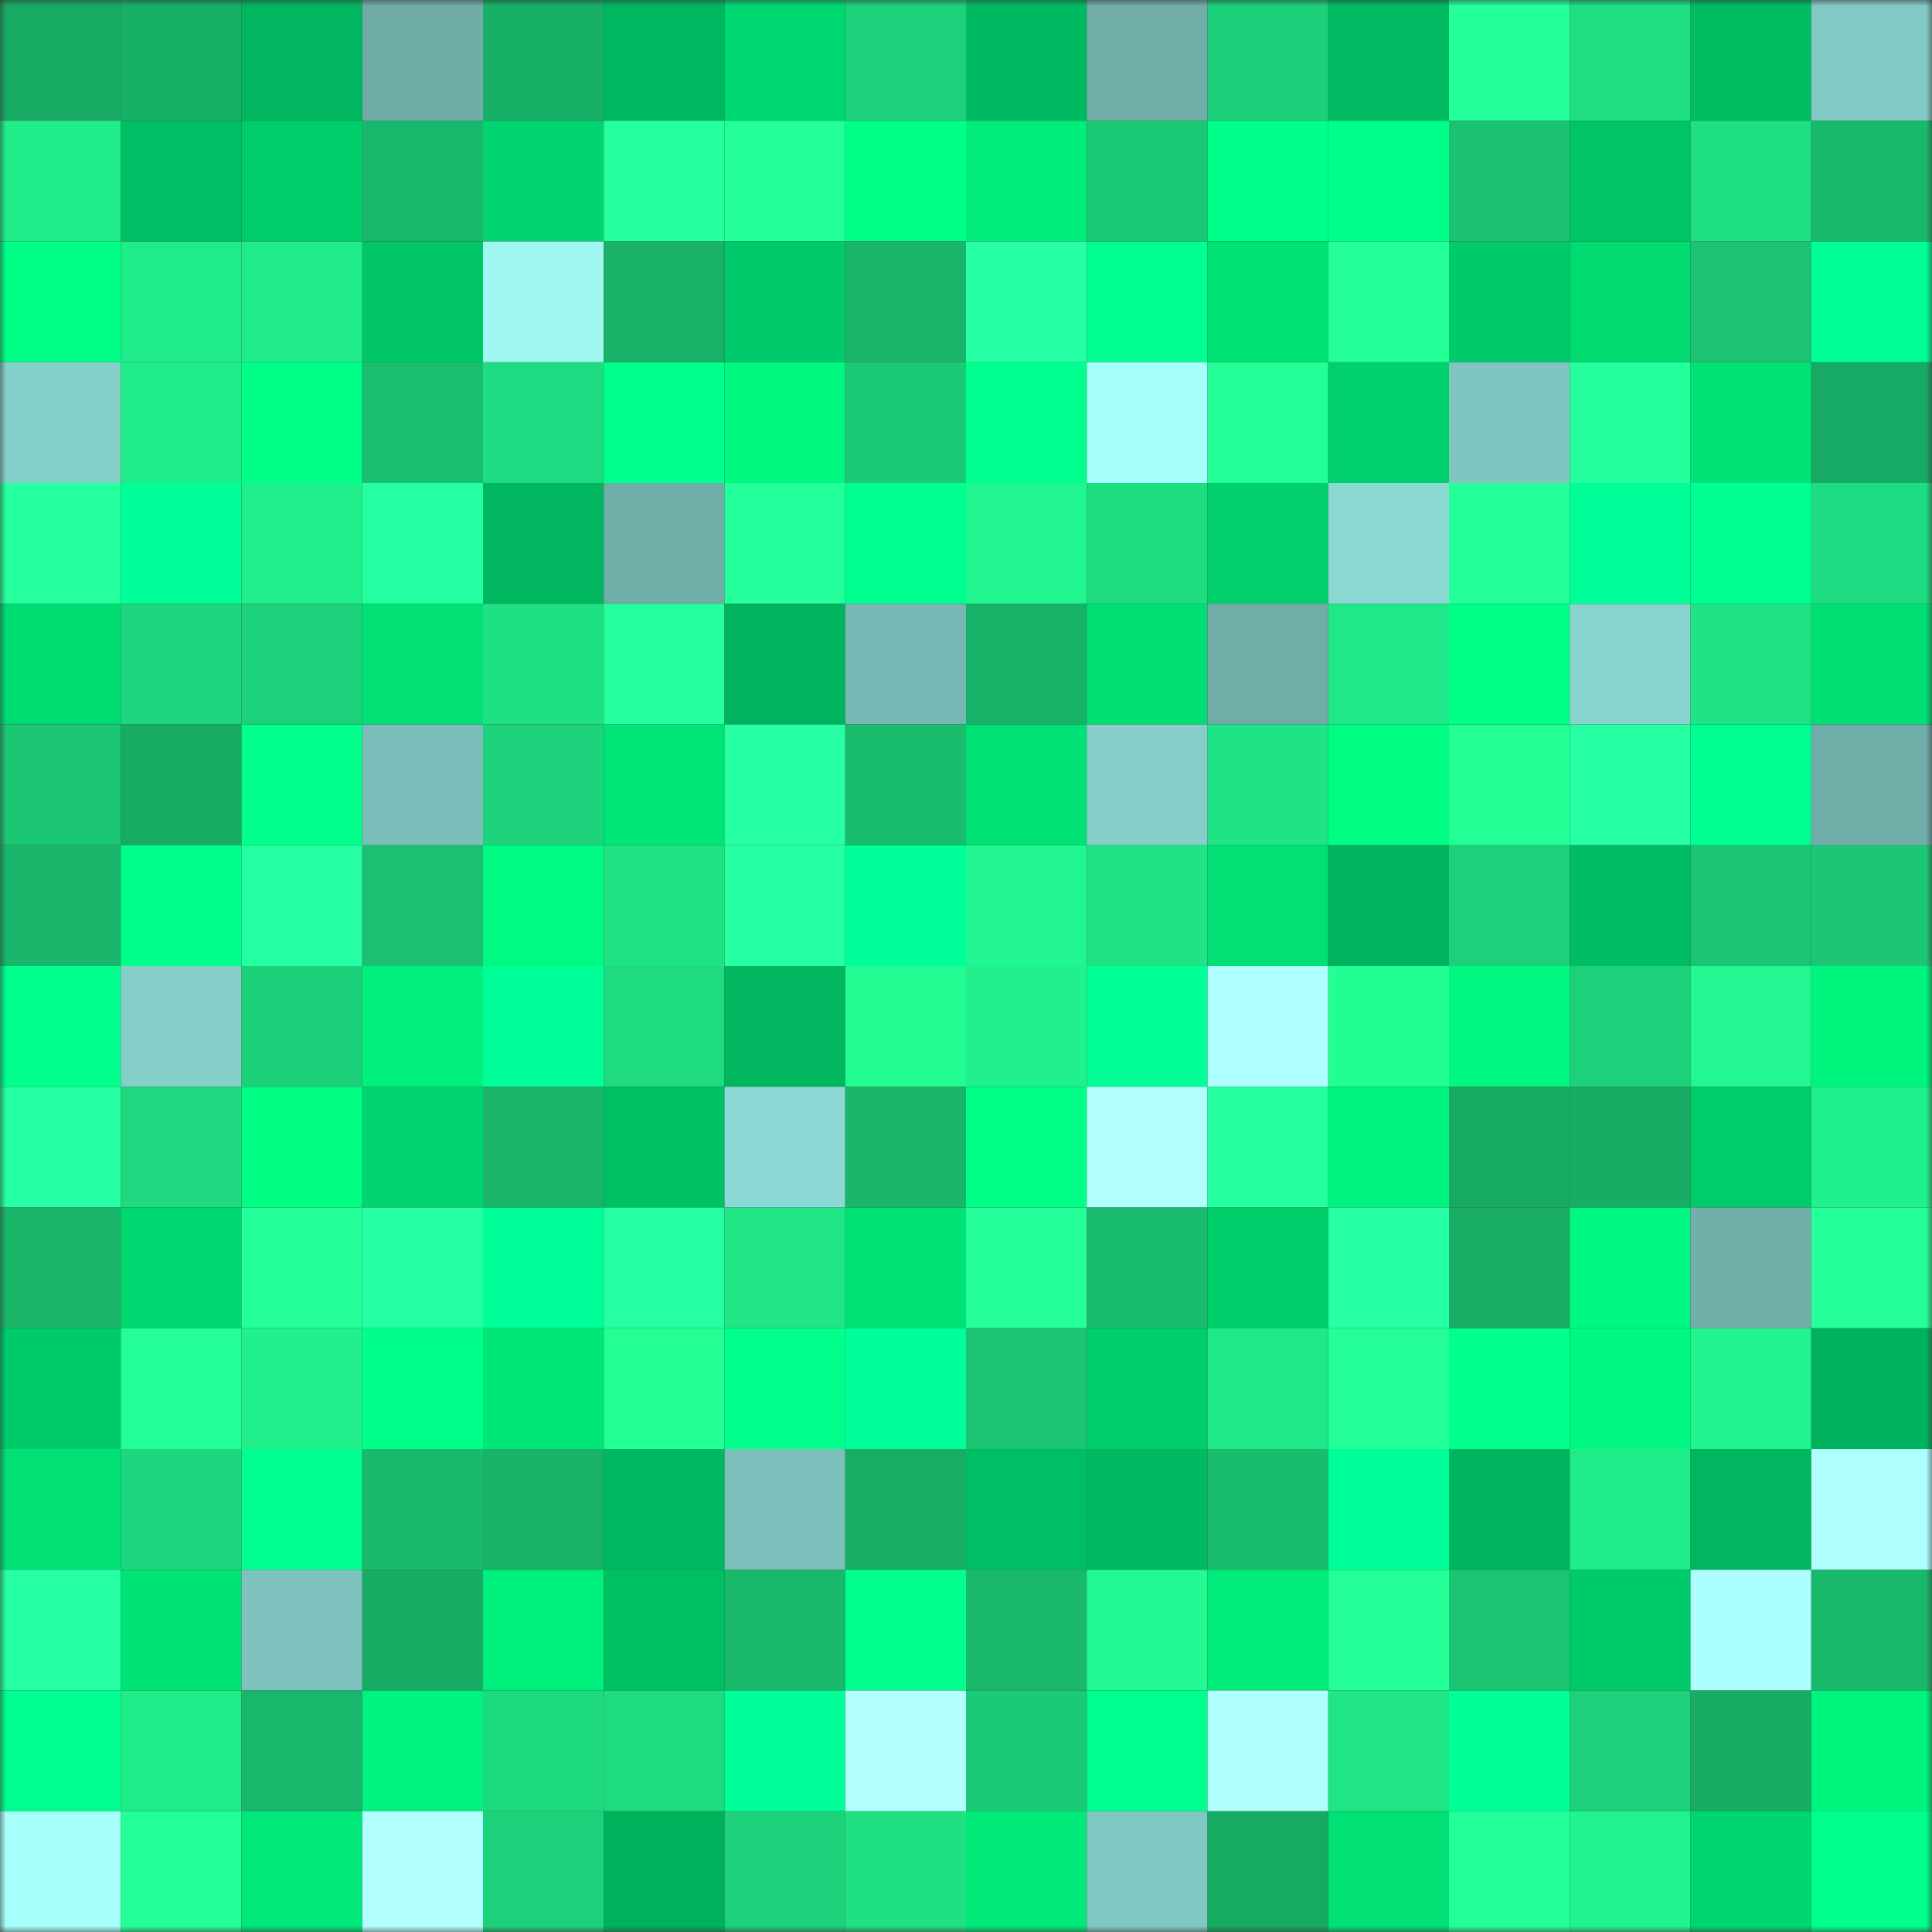 <svg viewBox="0 0 160 160" fill="none" role="img" xmlns="http://www.w3.org/2000/svg" width="240" height="240" name="lens%2Cmel1sa.lens"><rect x="0" y="0" width="160" height="160" fill="#333333" stroke="none"/><mask id="485612461" mask-type="alpha" maskUnits="userSpaceOnUse" x="0" y="0" width="160" height="160"><rect width="160" height="160" fill="#FFFFFF"></rect></mask><g mask="url(#485612461)"><rect x="0" y="0" width="10" height="10" fill="#17aa63"></rect><rect x="10" y="0" width="10" height="10" fill="#18af66"></rect><rect x="20" y="0" width="10" height="10" fill="#00b75f"></rect><rect x="30" y="0" width="10" height="10" fill="#6faca8"></rect><rect x="40" y="0" width="10" height="10" fill="#18b067"></rect><rect x="50" y="0" width="10" height="10" fill="#00b860"></rect><rect x="60" y="0" width="10" height="10" fill="#00d871"></rect><rect x="70" y="0" width="10" height="10" fill="#1dd17a"></rect><rect x="80" y="0" width="10" height="10" fill="#00ba61"></rect><rect x="90" y="0" width="10" height="10" fill="#71aeaa"></rect><rect x="100" y="0" width="10" height="10" fill="#1ccf79"></rect><rect x="110" y="0" width="10" height="10" fill="#00bb62"></rect><rect x="120" y="0" width="10" height="10" fill="#24ff99"></rect><rect x="130" y="0" width="10" height="10" fill="#1fdf82"></rect><rect x="140" y="0" width="10" height="10" fill="#00bd62"></rect><rect x="150" y="0" width="10" height="10" fill="#82c9c5"></rect><rect x="0" y="10" width="10" height="10" fill="#20ec8a"></rect><rect x="10" y="10" width="10" height="10" fill="#00be63"></rect><rect x="20" y="10" width="10" height="10" fill="#00ce6b"></rect><rect x="30" y="10" width="10" height="10" fill="#19b76b"></rect><rect x="40" y="10" width="10" height="10" fill="#00d56f"></rect><rect x="50" y="10" width="10" height="10" fill="#25ff9d"></rect><rect x="60" y="10" width="10" height="10" fill="#23ff96"></rect><rect x="70" y="10" width="10" height="10" fill="#00ff89"></rect><rect x="80" y="10" width="10" height="10" fill="#00ed7b"></rect><rect x="90" y="10" width="10" height="10" fill="#1bc875"></rect><rect x="100" y="10" width="10" height="10" fill="#00ff8a"></rect><rect x="110" y="10" width="10" height="10" fill="#00ff8a"></rect><rect x="120" y="10" width="10" height="10" fill="#1bc271"></rect><rect x="130" y="10" width="10" height="10" fill="#00c466"></rect><rect x="140" y="10" width="10" height="10" fill="#1fe083"></rect><rect x="150" y="10" width="10" height="10" fill="#19b96c"></rect><rect x="0" y="20" width="10" height="10" fill="#00ff86"></rect><rect x="10" y="20" width="10" height="10" fill="#20eb89"></rect><rect x="20" y="20" width="10" height="10" fill="#20ea89"></rect><rect x="30" y="20" width="10" height="10" fill="#00c667"></rect><rect x="40" y="20" width="10" height="10" fill="#a0f7f2"></rect><rect x="50" y="20" width="10" height="10" fill="#18b167"></rect><rect x="60" y="20" width="10" height="10" fill="#00ca69"></rect><rect x="70" y="20" width="10" height="10" fill="#19b56a"></rect><rect x="80" y="20" width="10" height="10" fill="#27ffa4"></rect><rect x="90" y="20" width="10" height="10" fill="#00ff91"></rect><rect x="100" y="20" width="10" height="10" fill="#00e276"></rect><rect x="110" y="20" width="10" height="10" fill="#24ff98"></rect><rect x="120" y="20" width="10" height="10" fill="#00ca6a"></rect><rect x="130" y="20" width="10" height="10" fill="#00da71"></rect><rect x="140" y="20" width="10" height="10" fill="#1bc372"></rect><rect x="150" y="20" width="10" height="10" fill="#00ff97"></rect><rect x="0" y="30" width="10" height="10" fill="#86d0cb"></rect><rect x="10" y="30" width="10" height="10" fill="#20eb89"></rect><rect x="20" y="30" width="10" height="10" fill="#00ff86"></rect><rect x="30" y="30" width="10" height="10" fill="#1abe6f"></rect><rect x="40" y="30" width="10" height="10" fill="#1edc81"></rect><rect x="50" y="30" width="10" height="10" fill="#00ff8b"></rect><rect x="60" y="30" width="10" height="10" fill="#00f881"></rect><rect x="70" y="30" width="10" height="10" fill="#1cca76"></rect><rect x="80" y="30" width="10" height="10" fill="#00ff8f"></rect><rect x="90" y="30" width="10" height="10" fill="#a7fffc"></rect><rect x="100" y="30" width="10" height="10" fill="#23ff97"></rect><rect x="110" y="30" width="10" height="10" fill="#00d16d"></rect><rect x="120" y="30" width="10" height="10" fill="#7fc5c0"></rect><rect x="130" y="30" width="10" height="10" fill="#24ff9b"></rect><rect x="140" y="30" width="10" height="10" fill="#00e376"></rect><rect x="150" y="30" width="10" height="10" fill="#17aa64"></rect><rect x="0" y="40" width="10" height="10" fill="#25ff9d"></rect><rect x="10" y="40" width="10" height="10" fill="#00ff99"></rect><rect x="20" y="40" width="10" height="10" fill="#21ef8b"></rect><rect x="30" y="40" width="10" height="10" fill="#26ffa1"></rect><rect x="40" y="40" width="10" height="10" fill="#00b75f"></rect><rect x="50" y="40" width="10" height="10" fill="#70ada9"></rect><rect x="60" y="40" width="10" height="10" fill="#24ff9b"></rect><rect x="70" y="40" width="10" height="10" fill="#00ff91"></rect><rect x="80" y="40" width="10" height="10" fill="#22f690"></rect><rect x="90" y="40" width="10" height="10" fill="#1edd81"></rect><rect x="100" y="40" width="10" height="10" fill="#00cf6c"></rect><rect x="110" y="40" width="10" height="10" fill="#8cd9d4"></rect><rect x="120" y="40" width="10" height="10" fill="#24ff9a"></rect><rect x="130" y="40" width="10" height="10" fill="#00ff98"></rect><rect x="140" y="40" width="10" height="10" fill="#00ff92"></rect><rect x="150" y="40" width="10" height="10" fill="#1edc81"></rect><rect x="0" y="50" width="10" height="10" fill="#00db72"></rect><rect x="10" y="50" width="10" height="10" fill="#1dd67d"></rect><rect x="20" y="50" width="10" height="10" fill="#1dd17a"></rect><rect x="30" y="50" width="10" height="10" fill="#00e075"></rect><rect x="40" y="50" width="10" height="10" fill="#1fe184"></rect><rect x="50" y="50" width="10" height="10" fill="#25ff9d"></rect><rect x="60" y="50" width="10" height="10" fill="#00b35d"></rect><rect x="70" y="50" width="10" height="10" fill="#77b8b4"></rect><rect x="80" y="50" width="10" height="10" fill="#18b168"></rect><rect x="90" y="50" width="10" height="10" fill="#00df74"></rect><rect x="100" y="50" width="10" height="10" fill="#70ada9"></rect><rect x="110" y="50" width="10" height="10" fill="#20e888"></rect><rect x="120" y="50" width="10" height="10" fill="#00ff86"></rect><rect x="130" y="50" width="10" height="10" fill="#88d3ce"></rect><rect x="140" y="50" width="10" height="10" fill="#1fe485"></rect><rect x="150" y="50" width="10" height="10" fill="#00de74"></rect><rect x="0" y="60" width="10" height="10" fill="#1bc674"></rect><rect x="10" y="60" width="10" height="10" fill="#17ab64"></rect><rect x="20" y="60" width="10" height="10" fill="#00ff8b"></rect><rect x="30" y="60" width="10" height="10" fill="#7abdb9"></rect><rect x="40" y="60" width="10" height="10" fill="#1dd47c"></rect><rect x="50" y="60" width="10" height="10" fill="#00e577"></rect><rect x="60" y="60" width="10" height="10" fill="#26ffa3"></rect><rect x="70" y="60" width="10" height="10" fill="#1abc6e"></rect><rect x="80" y="60" width="10" height="10" fill="#00e175"></rect><rect x="90" y="60" width="10" height="10" fill="#85cec9"></rect><rect x="100" y="60" width="10" height="10" fill="#1fe485"></rect><rect x="110" y="60" width="10" height="10" fill="#00fe84"></rect><rect x="120" y="60" width="10" height="10" fill="#23ff95"></rect><rect x="130" y="60" width="10" height="10" fill="#26ffa3"></rect><rect x="140" y="60" width="10" height="10" fill="#00ff93"></rect><rect x="150" y="60" width="10" height="10" fill="#70aeaa"></rect><rect x="0" y="70" width="10" height="10" fill="#19b56a"></rect><rect x="10" y="70" width="10" height="10" fill="#00ff8a"></rect><rect x="20" y="70" width="10" height="10" fill="#26ffa1"></rect><rect x="30" y="70" width="10" height="10" fill="#1bc171"></rect><rect x="40" y="70" width="10" height="10" fill="#00f982"></rect><rect x="50" y="70" width="10" height="10" fill="#1fe284"></rect><rect x="60" y="70" width="10" height="10" fill="#26ffa2"></rect><rect x="70" y="70" width="10" height="10" fill="#00ff99"></rect><rect x="80" y="70" width="10" height="10" fill="#22f690"></rect><rect x="90" y="70" width="10" height="10" fill="#1fe485"></rect><rect x="100" y="70" width="10" height="10" fill="#00e075"></rect><rect x="110" y="70" width="10" height="10" fill="#00b45e"></rect><rect x="120" y="70" width="10" height="10" fill="#1dd17a"></rect><rect x="130" y="70" width="10" height="10" fill="#00bc62"></rect><rect x="140" y="70" width="10" height="10" fill="#1bc573"></rect><rect x="150" y="70" width="10" height="10" fill="#1bc774"></rect><rect x="0" y="80" width="10" height="10" fill="#00ff8c"></rect><rect x="10" y="80" width="10" height="10" fill="#85cec9"></rect><rect x="20" y="80" width="10" height="10" fill="#1cd079"></rect><rect x="30" y="80" width="10" height="10" fill="#00ef7d"></rect><rect x="40" y="80" width="10" height="10" fill="#00ff99"></rect><rect x="50" y="80" width="10" height="10" fill="#1edb80"></rect><rect x="60" y="80" width="10" height="10" fill="#00b760"></rect><rect x="70" y="80" width="10" height="10" fill="#23fc93"></rect><rect x="80" y="80" width="10" height="10" fill="#21f08c"></rect><rect x="90" y="80" width="10" height="10" fill="#00ff97"></rect><rect x="100" y="80" width="10" height="10" fill="#aeffff"></rect><rect x="110" y="80" width="10" height="10" fill="#23fe94"></rect><rect x="120" y="80" width="10" height="10" fill="#00f781"></rect><rect x="130" y="80" width="10" height="10" fill="#1dd07a"></rect><rect x="140" y="80" width="10" height="10" fill="#22f791"></rect><rect x="150" y="80" width="10" height="10" fill="#00f57f"></rect><rect x="0" y="90" width="10" height="10" fill="#26ffa3"></rect><rect x="10" y="90" width="10" height="10" fill="#1ed97f"></rect><rect x="20" y="90" width="10" height="10" fill="#00fe85"></rect><rect x="30" y="90" width="10" height="10" fill="#00d56f"></rect><rect x="40" y="90" width="10" height="10" fill="#19b56a"></rect><rect x="50" y="90" width="10" height="10" fill="#00c064"></rect><rect x="60" y="90" width="10" height="10" fill="#8cd8d4"></rect><rect x="70" y="90" width="10" height="10" fill="#19b56a"></rect><rect x="80" y="90" width="10" height="10" fill="#00ff86"></rect><rect x="90" y="90" width="10" height="10" fill="#b2ffff"></rect><rect x="100" y="90" width="10" height="10" fill="#25ff9d"></rect><rect x="110" y="90" width="10" height="10" fill="#00f37e"></rect><rect x="120" y="90" width="10" height="10" fill="#17aa63"></rect><rect x="130" y="90" width="10" height="10" fill="#18ad65"></rect><rect x="140" y="90" width="10" height="10" fill="#00cc6a"></rect><rect x="150" y="90" width="10" height="10" fill="#21f18d"></rect><rect x="0" y="100" width="10" height="10" fill="#19b569"></rect><rect x="10" y="100" width="10" height="10" fill="#00d871"></rect><rect x="20" y="100" width="10" height="10" fill="#24ff99"></rect><rect x="30" y="100" width="10" height="10" fill="#26ffa1"></rect><rect x="40" y="100" width="10" height="10" fill="#00ff98"></rect><rect x="50" y="100" width="10" height="10" fill="#26ffa1"></rect><rect x="60" y="100" width="10" height="10" fill="#20e686"></rect><rect x="70" y="100" width="10" height="10" fill="#00e276"></rect><rect x="80" y="100" width="10" height="10" fill="#24ff9a"></rect><rect x="90" y="100" width="10" height="10" fill="#1abd6e"></rect><rect x="100" y="100" width="10" height="10" fill="#00ce6b"></rect><rect x="110" y="100" width="10" height="10" fill="#27ffa5"></rect><rect x="120" y="100" width="10" height="10" fill="#18ae66"></rect><rect x="130" y="100" width="10" height="10" fill="#00f781"></rect><rect x="140" y="100" width="10" height="10" fill="#71afab"></rect><rect x="150" y="100" width="10" height="10" fill="#24ff99"></rect><rect x="0" y="110" width="10" height="10" fill="#00cb6a"></rect><rect x="10" y="110" width="10" height="10" fill="#23ff96"></rect><rect x="20" y="110" width="10" height="10" fill="#21f08c"></rect><rect x="30" y="110" width="10" height="10" fill="#00ff8a"></rect><rect x="40" y="110" width="10" height="10" fill="#00e778"></rect><rect x="50" y="110" width="10" height="10" fill="#23ff95"></rect><rect x="60" y="110" width="10" height="10" fill="#00ff8b"></rect><rect x="70" y="110" width="10" height="10" fill="#00ff99"></rect><rect x="80" y="110" width="10" height="10" fill="#1bc472"></rect><rect x="90" y="110" width="10" height="10" fill="#00cd6b"></rect><rect x="100" y="110" width="10" height="10" fill="#20e787"></rect><rect x="110" y="110" width="10" height="10" fill="#23ff96"></rect><rect x="120" y="110" width="10" height="10" fill="#00ff8c"></rect><rect x="130" y="110" width="10" height="10" fill="#00f781"></rect><rect x="140" y="110" width="10" height="10" fill="#21f38e"></rect><rect x="150" y="110" width="10" height="10" fill="#00b25d"></rect><rect x="0" y="120" width="10" height="10" fill="#00e075"></rect><rect x="10" y="120" width="10" height="10" fill="#1dd67d"></rect><rect x="20" y="120" width="10" height="10" fill="#00ff91"></rect><rect x="30" y="120" width="10" height="10" fill="#1aba6d"></rect><rect x="40" y="120" width="10" height="10" fill="#18b268"></rect><rect x="50" y="120" width="10" height="10" fill="#00b860"></rect><rect x="60" y="120" width="10" height="10" fill="#7cc0bb"></rect><rect x="70" y="120" width="10" height="10" fill="#18ae66"></rect><rect x="80" y="120" width="10" height="10" fill="#00be63"></rect><rect x="90" y="120" width="10" height="10" fill="#00ba61"></rect><rect x="100" y="120" width="10" height="10" fill="#1abd6e"></rect><rect x="110" y="120" width="10" height="10" fill="#00ff98"></rect><rect x="120" y="120" width="10" height="10" fill="#00b55e"></rect><rect x="130" y="120" width="10" height="10" fill="#20ed8a"></rect><rect x="140" y="120" width="10" height="10" fill="#00b760"></rect><rect x="150" y="120" width="10" height="10" fill="#afffff"></rect><rect x="0" y="130" width="10" height="10" fill="#26ffa1"></rect><rect x="10" y="130" width="10" height="10" fill="#00e376"></rect><rect x="20" y="130" width="10" height="10" fill="#7dc2be"></rect><rect x="30" y="130" width="10" height="10" fill="#18ac65"></rect><rect x="40" y="130" width="10" height="10" fill="#00f07d"></rect><rect x="50" y="130" width="10" height="10" fill="#00c064"></rect><rect x="60" y="130" width="10" height="10" fill="#19b96c"></rect><rect x="70" y="130" width="10" height="10" fill="#00ff8d"></rect><rect x="80" y="130" width="10" height="10" fill="#19b86b"></rect><rect x="90" y="130" width="10" height="10" fill="#22f992"></rect><rect x="100" y="130" width="10" height="10" fill="#00ed7b"></rect><rect x="110" y="130" width="10" height="10" fill="#23ff96"></rect><rect x="120" y="130" width="10" height="10" fill="#1bc473"></rect><rect x="130" y="130" width="10" height="10" fill="#00cb6a"></rect><rect x="140" y="130" width="10" height="10" fill="#acffff"></rect><rect x="150" y="130" width="10" height="10" fill="#19b96c"></rect><rect x="0" y="140" width="10" height="10" fill="#00ff90"></rect><rect x="10" y="140" width="10" height="10" fill="#20eb89"></rect><rect x="20" y="140" width="10" height="10" fill="#19b76b"></rect><rect x="30" y="140" width="10" height="10" fill="#00f37e"></rect><rect x="40" y="140" width="10" height="10" fill="#1eda7f"></rect><rect x="50" y="140" width="10" height="10" fill="#1edb80"></rect><rect x="60" y="140" width="10" height="10" fill="#00ff98"></rect><rect x="70" y="140" width="10" height="10" fill="#b1ffff"></rect><rect x="80" y="140" width="10" height="10" fill="#1cc976"></rect><rect x="90" y="140" width="10" height="10" fill="#00ff8f"></rect><rect x="100" y="140" width="10" height="10" fill="#b0ffff"></rect><rect x="110" y="140" width="10" height="10" fill="#1fe586"></rect><rect x="120" y="140" width="10" height="10" fill="#00ff97"></rect><rect x="130" y="140" width="10" height="10" fill="#1dd07a"></rect><rect x="140" y="140" width="10" height="10" fill="#18ad65"></rect><rect x="150" y="140" width="10" height="10" fill="#00f57f"></rect><rect x="0" y="150" width="10" height="10" fill="#a6fffa"></rect><rect x="10" y="150" width="10" height="10" fill="#23ff96"></rect><rect x="20" y="150" width="10" height="10" fill="#00e879"></rect><rect x="30" y="150" width="10" height="10" fill="#b2ffff"></rect><rect x="40" y="150" width="10" height="10" fill="#1dd17a"></rect><rect x="50" y="150" width="10" height="10" fill="#00b15c"></rect><rect x="60" y="150" width="10" height="10" fill="#1dd07a"></rect><rect x="70" y="150" width="10" height="10" fill="#1fe083"></rect><rect x="80" y="150" width="10" height="10" fill="#00e979"></rect><rect x="90" y="150" width="10" height="10" fill="#81c7c2"></rect><rect x="100" y="150" width="10" height="10" fill="#17aa63"></rect><rect x="110" y="150" width="10" height="10" fill="#00e075"></rect><rect x="120" y="150" width="10" height="10" fill="#24ff9a"></rect><rect x="130" y="150" width="10" height="10" fill="#21f48e"></rect><rect x="140" y="150" width="10" height="10" fill="#00d66f"></rect><rect x="150" y="150" width="10" height="10" fill="#00ff8b"></rect></g></svg>
